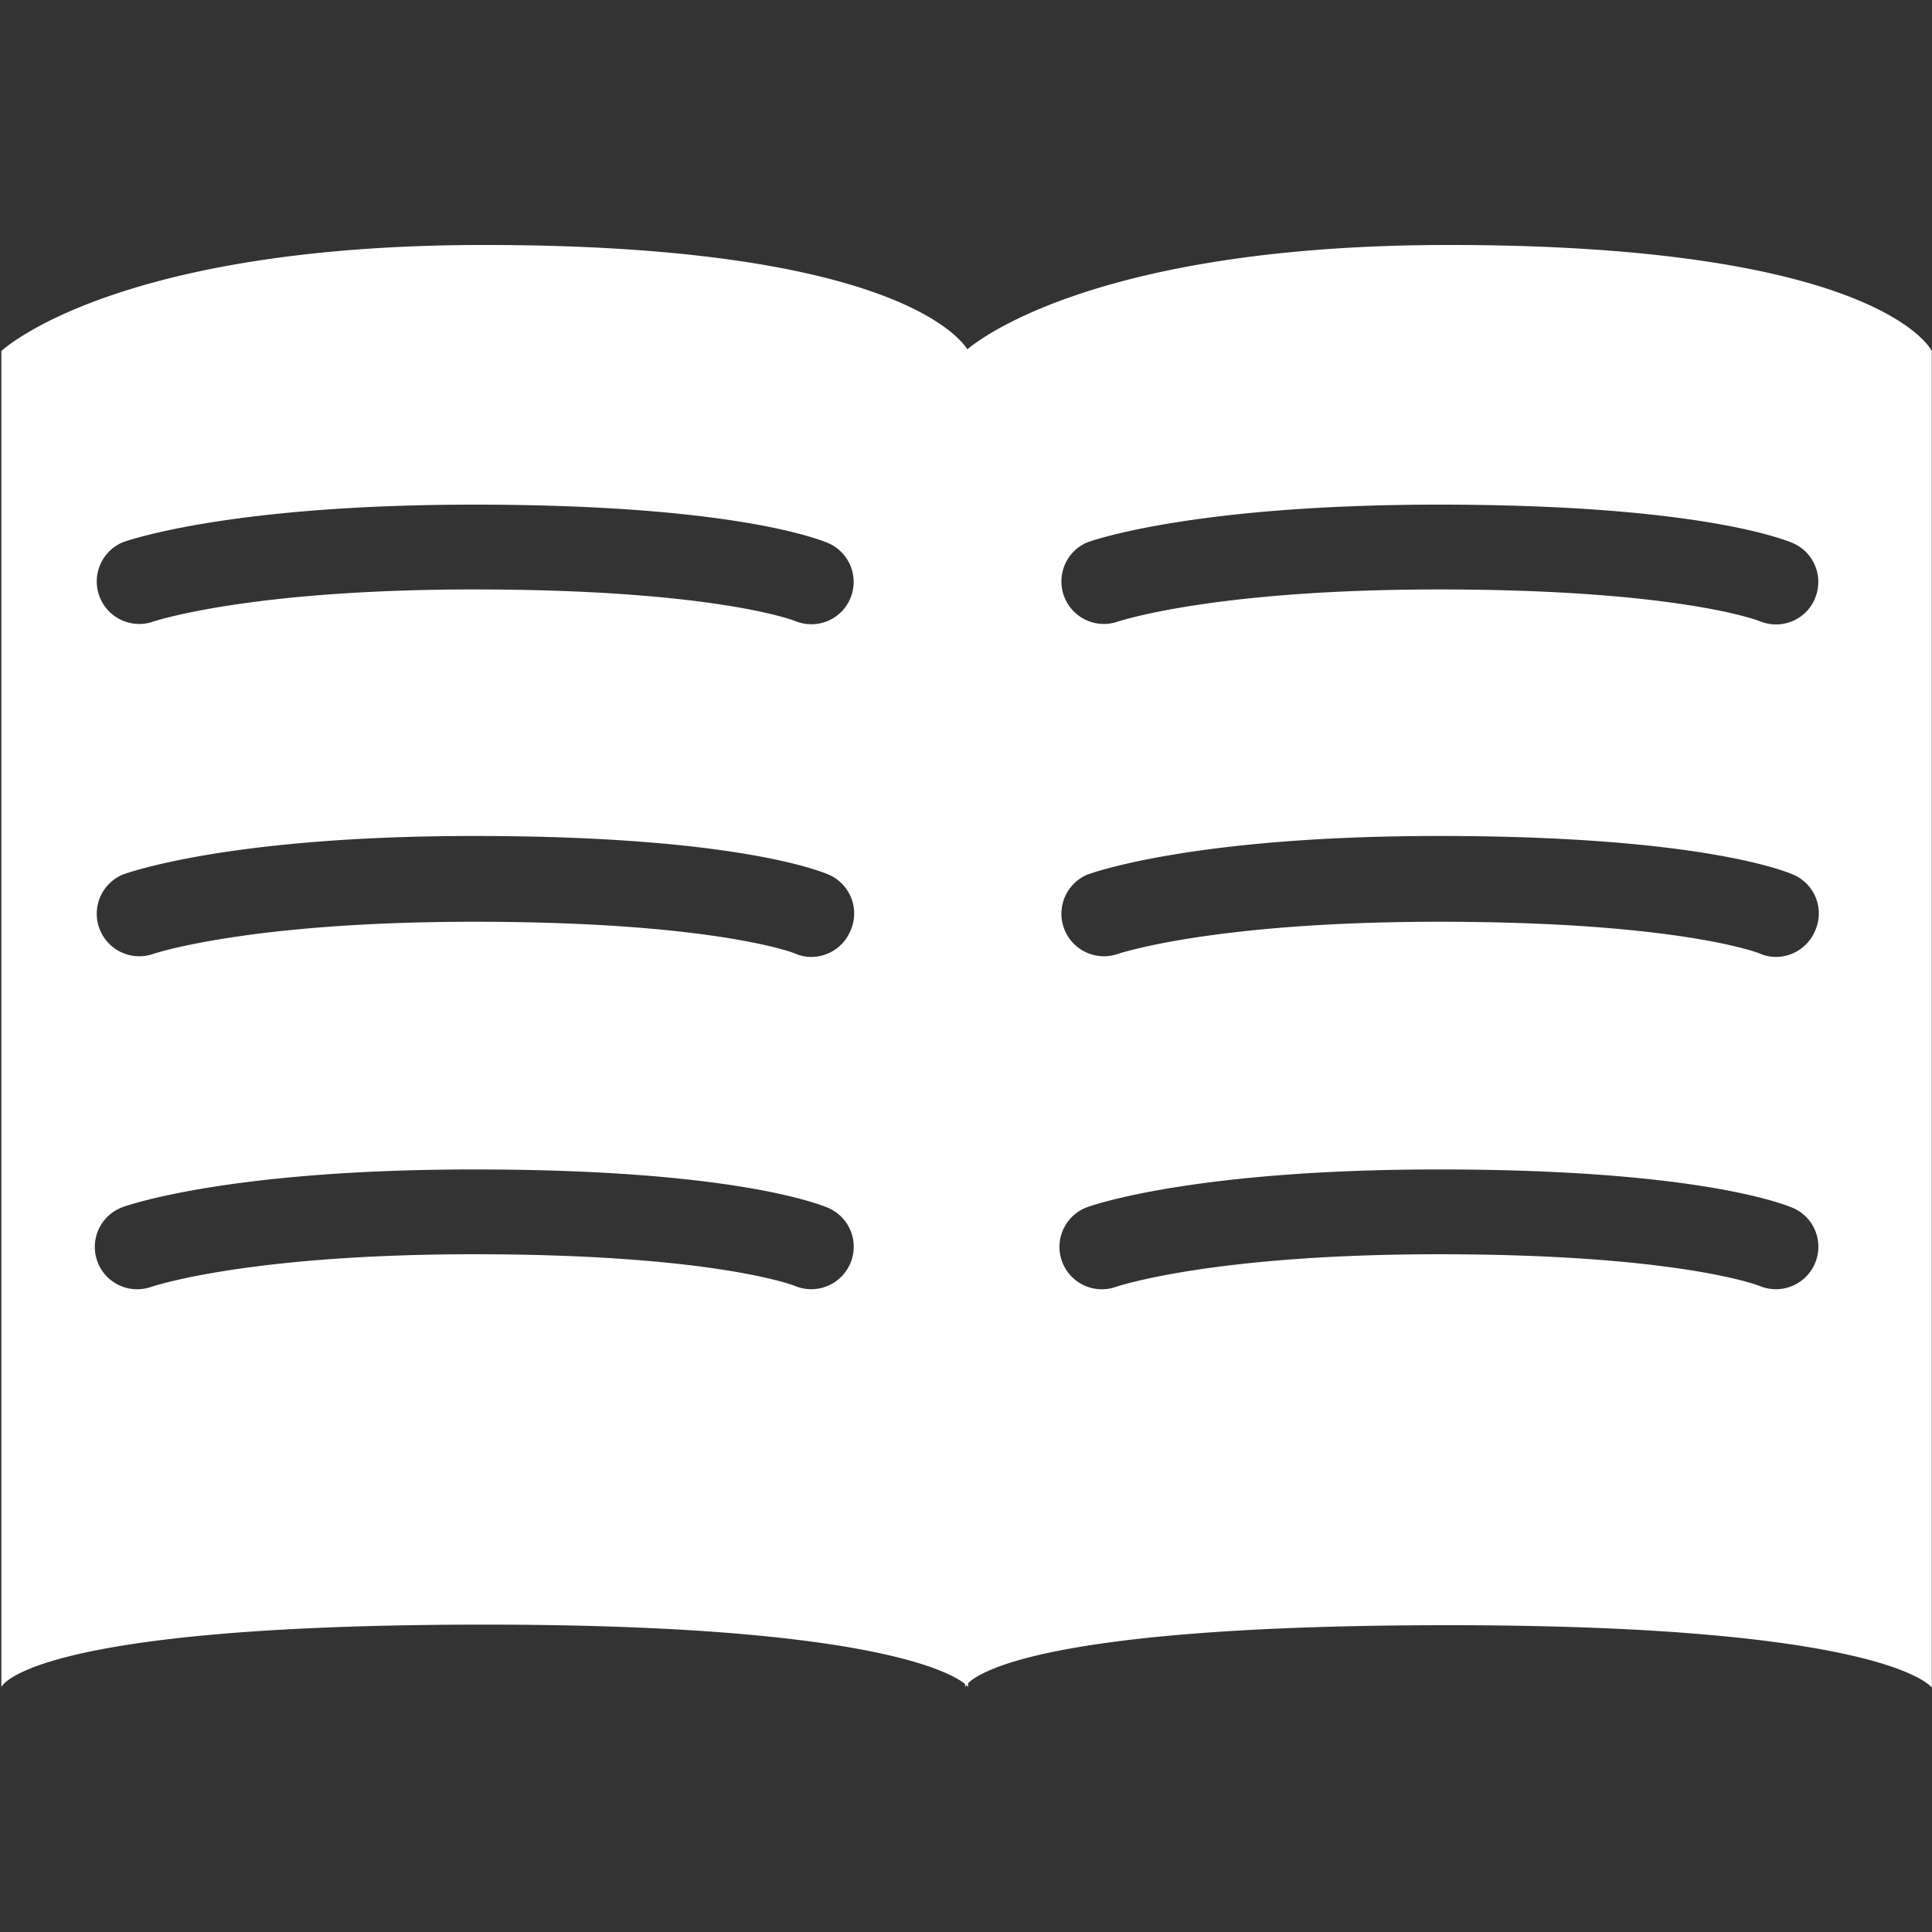 <svg xmlns="http://www.w3.org/2000/svg" viewBox="0 0 100 100"><rect x="0" y="0" width="100" height="100" fill="#333333" stroke="none"/><defs><style>.cls-1{fill:none;}.cls-2{fill:#fff;}</style></defs><g id="レイヤー_2" data-name="レイヤー 2"><g id="レイヤー_2-2" data-name="レイヤー 2"><rect class="cls-1" width="100" height="100"/><path class="cls-2" d="M75,12.68c-17.82,0-24.11,4.71-24.93,5.4-.44-.69-4.18-5.4-25-5.4-19.22,0-25,5.49-25,5.49V87.32s1.29-3.23,25-3.23c19.8,0,24.09,2.44,24.88,3.07v.16a.59.59,0,0,1,.07-.1l.09.1v-.2c.71-.69,4.61-3,24.88-3,22.78,0,25,3.23,25,3.23V18.17S97.42,12.68,75,12.68ZM44,65.42a2.2,2.2,0,0,1-2,1.31,2.23,2.23,0,0,1-.88-.18S37,64.92,24.55,64.92c-11.78,0-16.65,1.67-16.7,1.68a2.19,2.19,0,0,1-1.5-4.12c.22-.08,5.48-1.95,18.2-1.95,13.41,0,17.87,1.8,18.34,2A2.19,2.19,0,0,1,44,65.42Zm0-17.2a2.2,2.2,0,0,1-2,1.31,2.08,2.08,0,0,1-.88-.19S37,47.71,24.55,47.71c-11.78,0-16.65,1.67-16.7,1.69a2.2,2.2,0,0,1-1.5-4.13c.22-.08,5.48-2,18.2-2,13.41,0,17.87,1.8,18.34,2A2.19,2.19,0,0,1,44,48.22ZM44,31a2.18,2.18,0,0,1-2,1.31,2.23,2.23,0,0,1-.88-.18S37,30.51,24.55,30.51c-11.78,0-16.65,1.67-16.7,1.69a2.2,2.2,0,0,1-1.5-4.13c.22-.08,5.48-1.95,18.2-1.95,13.41,0,17.87,1.8,18.34,2A2.19,2.19,0,0,1,44,31ZM93.93,65.42a2.2,2.2,0,0,1-2,1.31,2.23,2.23,0,0,1-.88-.18s-4.13-1.63-16.57-1.63c-11.78,0-16.65,1.67-16.7,1.68a2.19,2.19,0,0,1-1.5-4.12c.22-.08,5.48-1.95,18.2-1.95,13.41,0,17.87,1.8,18.34,2A2.19,2.19,0,0,1,93.93,65.42Zm0-17.2a2.2,2.2,0,0,1-2,1.31,2.08,2.08,0,0,1-.88-.19s-4.13-1.63-16.57-1.63c-11.78,0-16.65,1.67-16.7,1.69a2.2,2.2,0,0,1-1.5-4.13c.22-.08,5.48-2,18.2-2,13.41,0,17.87,1.8,18.34,2A2.19,2.19,0,0,1,93.93,48.22Zm0-17.21a2.18,2.18,0,0,1-2,1.31,2.23,2.23,0,0,1-.88-.18s-4.13-1.63-16.57-1.63c-11.78,0-16.65,1.67-16.7,1.69a2.2,2.2,0,0,1-1.5-4.13c.22-.08,5.48-1.95,18.2-1.95,13.41,0,17.87,1.8,18.34,2A2.19,2.19,0,0,1,93.93,31Z"/></g></g></svg>